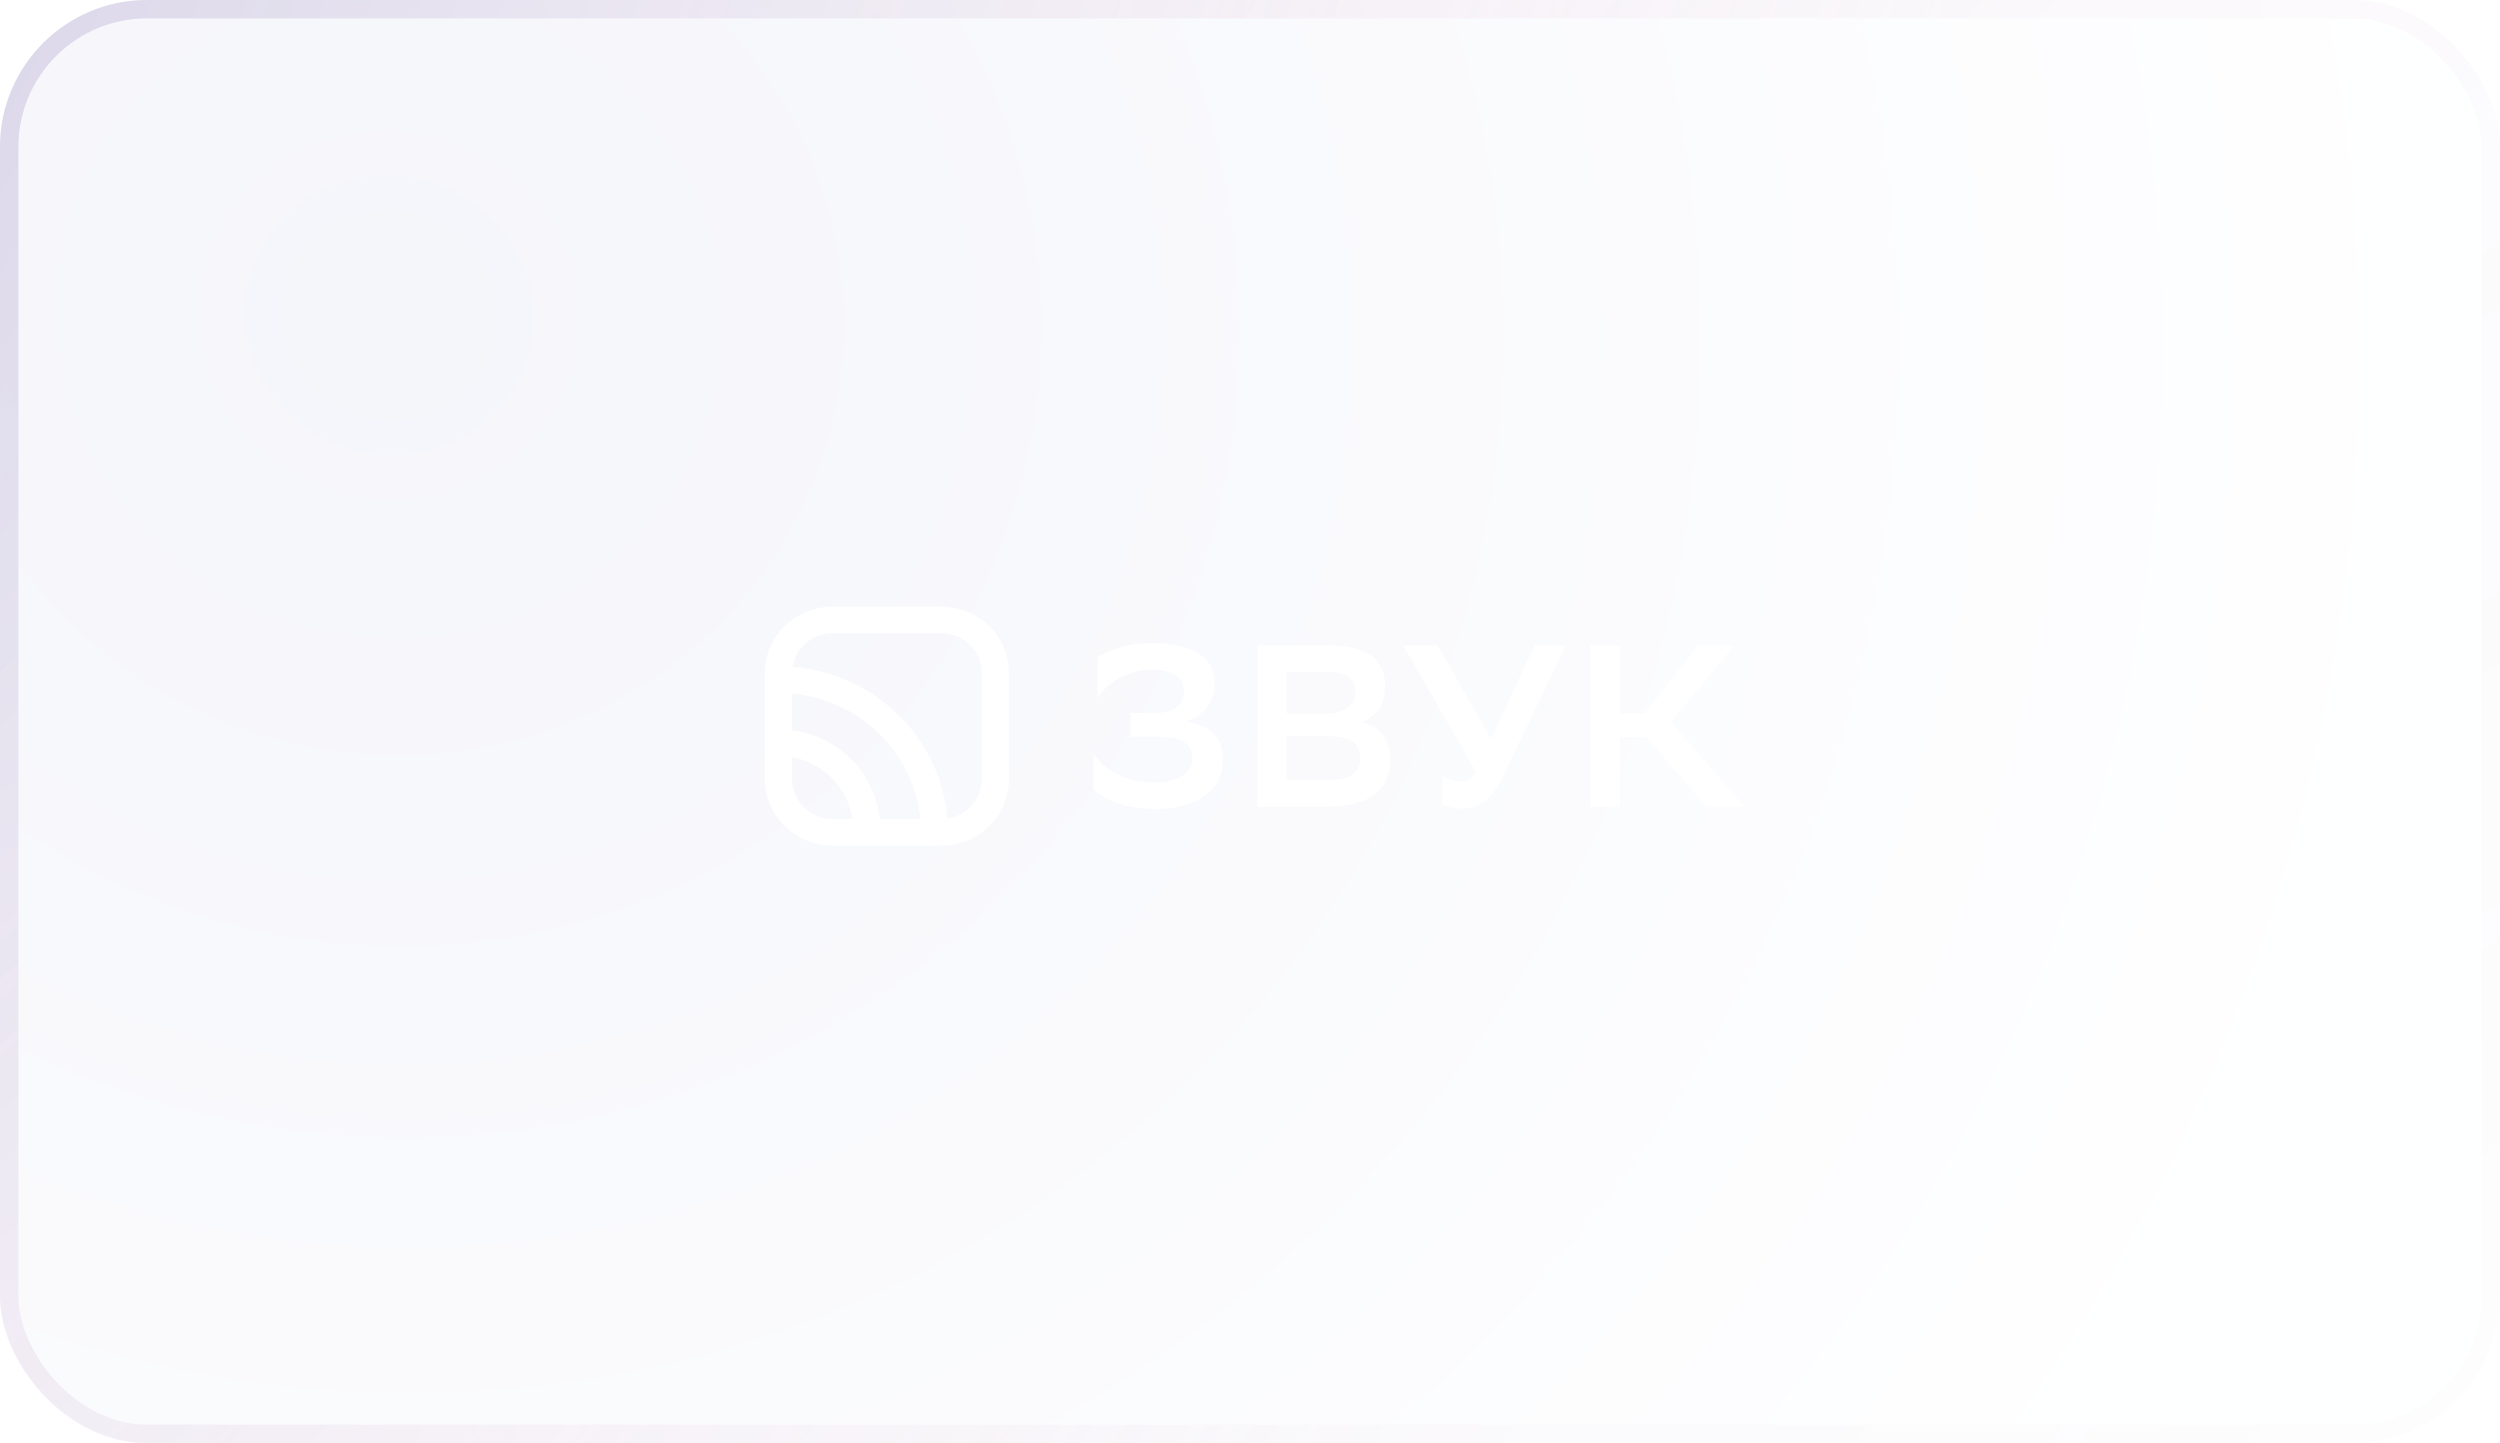 <?xml version="1.0" encoding="UTF-8"?> <svg xmlns="http://www.w3.org/2000/svg" width="272" height="157" viewBox="0 0 272 157" fill="none"> <g opacity="0.3" filter="url(#filter0_b_667_325)"> <rect width="272" height="157" rx="16" fill="url(#paint0_radial_667_325)" fill-opacity="0.2"></rect> <rect x="1" y="1" width="270" height="155" rx="15" stroke="url(#paint1_radial_667_325)" stroke-width="2"></rect> <rect x="1" y="1" width="270" height="155" rx="15" stroke="url(#paint2_radial_667_325)" stroke-width="2"></rect> </g> <mask id="mask0_667_325" style="mask-type:alpha" maskUnits="userSpaceOnUse" x="45" y="59" width="182" height="27"> <path d="M226.431 59H45.672V85.385H226.431V59Z" fill="white"></path> </mask> <g mask="url(#mask0_667_325)"> </g> <g clip-path="url(#clip0_667_325)"> <path d="M119.431 75.89C120.488 74.335 122.681 72.806 125.415 72.856C127.324 72.906 128.82 73.558 128.82 75.188C128.82 76.492 128.02 77.57 125.699 77.57H122.99V80.153H125.725C128.536 80.153 129.723 80.88 129.723 82.435C129.723 84.216 127.969 85.118 125.776 85.144C122.449 85.169 120.101 83.764 118.992 81.984V85.846C119.946 86.899 122.449 88.052 125.725 88.027C130.574 88.002 133.076 85.67 133.076 82.636C133.076 80.329 131.735 78.924 128.949 78.523C131.038 77.796 132.147 76.442 132.147 74.386C132.147 71.301 129.465 69.997 125.415 69.972C122.552 69.972 120.462 70.8 119.431 71.527V75.89Z" fill="white"></path> <path d="M144.178 87.776C148.564 87.776 151.246 86.297 151.246 82.661C151.246 80.379 150.24 79 148.021 78.624C149.879 77.921 150.704 76.592 150.704 74.586C150.704 71.677 148.641 70.223 144.617 70.223H136.775V87.776H144.178ZM139.999 84.893V80.103H144.436C146.706 80.103 147.996 80.755 147.996 82.435C147.996 84.115 146.861 84.893 144.385 84.893H139.999ZM139.999 77.646V73.107H144.23C146.525 73.107 147.48 73.859 147.48 75.263C147.48 76.768 146.19 77.646 144.152 77.646H139.999Z" fill="white"></path> <path d="M158.917 85.018C158.169 85.018 157.421 84.742 156.957 84.316V87.576C157.421 87.776 158.221 87.977 159.046 87.977C160.877 87.977 162.245 87.175 163.715 84.115L170.344 70.223H166.965L162.219 80.404L156.415 70.223H152.675L160.568 83.965C160.155 84.767 159.588 85.018 158.917 85.018Z" fill="white"></path> <path d="M176.248 80.178H179.112L185.664 87.776H189.791L181.794 78.573L188.682 70.223H184.761L178.957 77.595H176.248V70.223H173.024V87.776H176.248V80.178Z" fill="white"></path> <path fill-rule="evenodd" clip-rule="evenodd" d="M83.224 73.222C83.224 69.234 86.526 66 90.599 66H102.399C106.472 66 109.773 69.234 109.773 73.222V84.778C109.773 88.766 106.472 92 102.399 92H90.599C86.526 92 83.224 88.766 83.224 84.778V73.222ZM86.226 72.555C95.194 73.275 102.345 80.278 103.08 89.06C105.2 88.739 106.824 86.944 106.824 84.778V73.222C106.824 70.829 104.842 68.889 102.399 68.889H90.599C88.386 68.889 86.553 70.479 86.226 72.555ZM100.123 89.111C99.426 81.885 93.553 76.134 86.174 75.451V79.457C91.226 80.116 95.2 84.114 95.707 89.111H100.123ZM92.737 89.111C92.263 85.712 89.594 82.996 86.174 82.381V84.778C86.174 87.171 88.155 89.111 90.599 89.111H92.737Z" fill="white"></path> </g> <defs> <filter id="filter0_b_667_325" x="-40" y="-40" width="352" height="237" filterUnits="userSpaceOnUse" color-interpolation-filters="sRGB"> <feFlood flood-opacity="0" result="BackgroundImageFix"></feFlood> <feGaussianBlur in="BackgroundImageFix" stdDeviation="20"></feGaussianBlur> <feComposite in2="SourceAlpha" operator="in" result="effect1_backgroundBlur_667_325"></feComposite> <feBlend mode="normal" in="SourceGraphic" in2="effect1_backgroundBlur_667_325" result="shape"></feBlend> </filter> <radialGradient id="paint0_radial_667_325" cx="0" cy="0" r="1" gradientUnits="userSpaceOnUse" gradientTransform="translate(41.669 33.035) rotate(29.807) scale(282.614 264.146)"> <stop stop-color="#515DAD"></stop> <stop offset="0.771" stop-color="#EEF3FF"></stop> <stop offset="1" stop-color="#EEF3FF"></stop> </radialGradient> <radialGradient id="paint1_radial_667_325" cx="0" cy="0" r="1" gradientUnits="userSpaceOnUse" gradientTransform="translate(-37.413 -19.412) rotate(27.627) scale(246.764 401.424)"> <stop stop-color="#515DAD"></stop> <stop offset="1" stop-color="white" stop-opacity="0"></stop> </radialGradient> <radialGradient id="paint2_radial_667_325" cx="0" cy="0" r="1" gradientUnits="userSpaceOnUse" gradientTransform="translate(294.519 176.753) rotate(-148.303) scale(241.118 394.222)"> <stop stop-color="#3B1859" stop-opacity="0"></stop> <stop offset="1" stop-color="#B40057" stop-opacity="0.1"></stop> </radialGradient> <clipPath id="clip0_667_325"> <rect width="106.567" height="26" fill="white" transform="translate(83.224 66)"></rect> </clipPath> </defs> </svg> 